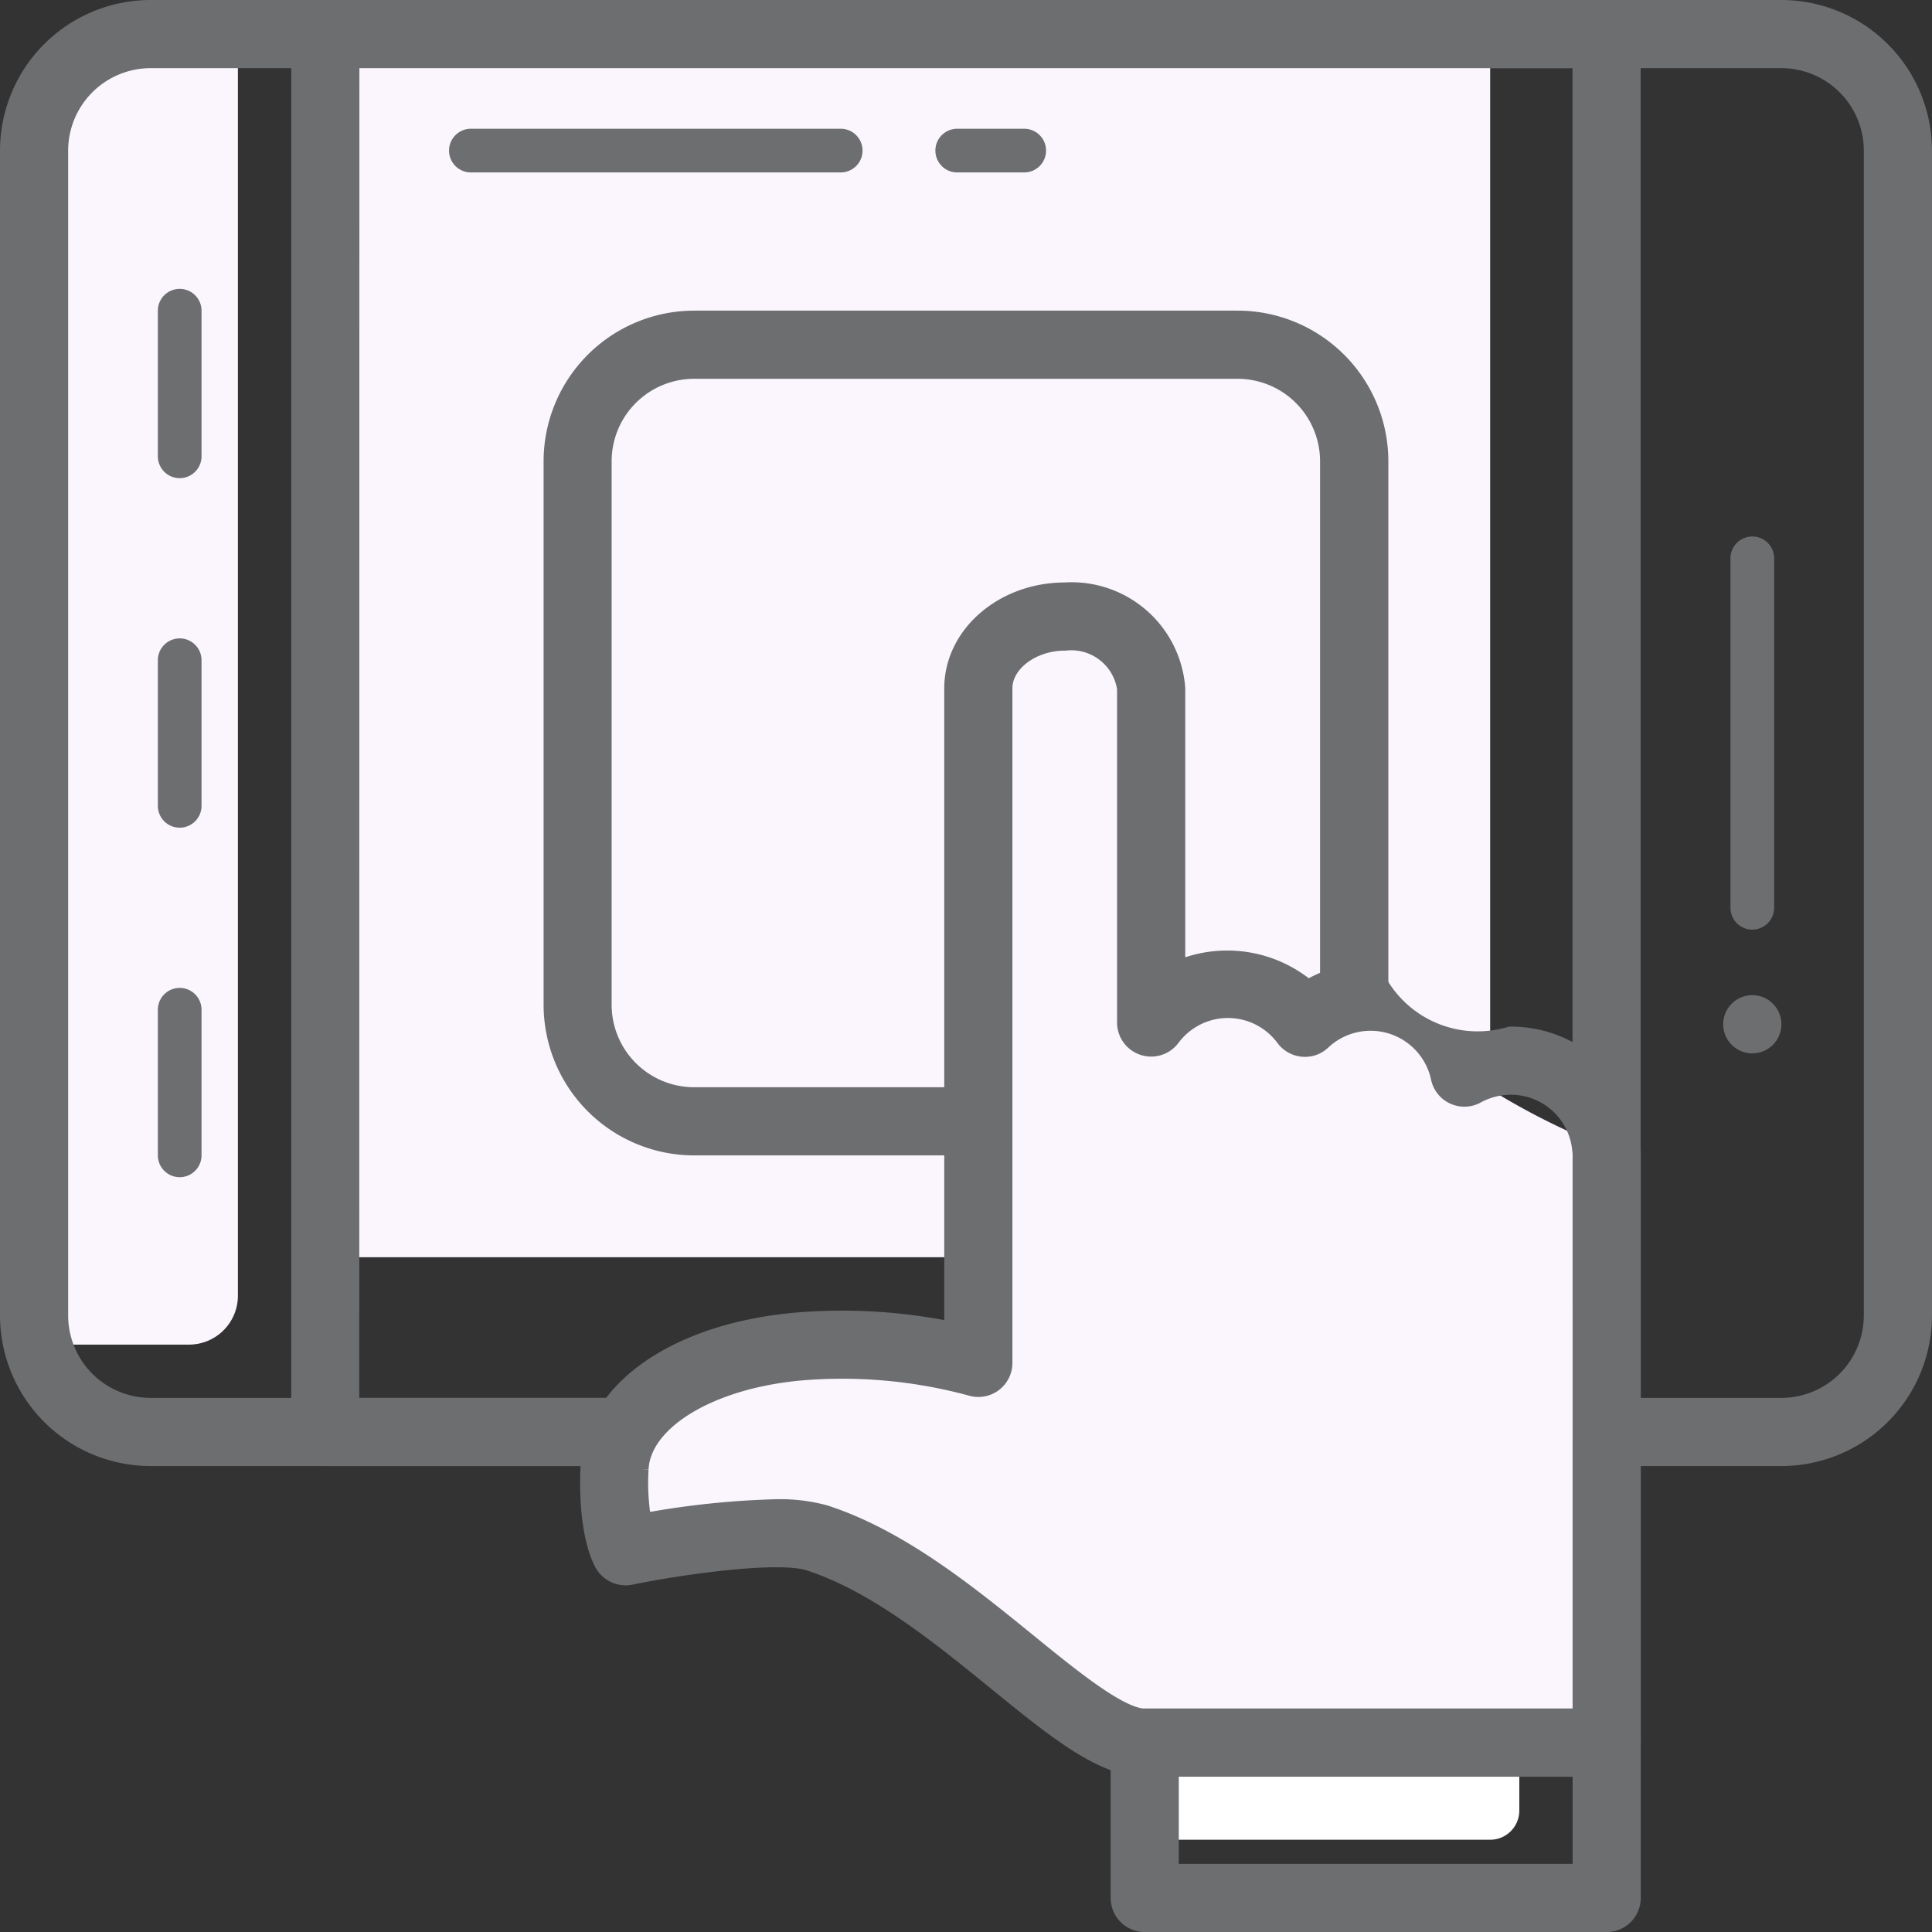 <svg xmlns="http://www.w3.org/2000/svg" width="78.943" height="78.945" viewBox="0 0 78.943 78.945"><rect x="0" y="0" width="78.943" height="78.945" fill="#333333" stroke="none"/><defs><style>.a{fill:#fbf6fe;}.b,.d{fill:#6c6e70;}.b{stroke:#6c6e70;}.c{fill:#fff;}</style></defs><g transform="translate(-856.054 -219.074)"><g transform="translate(856.554 219.574)"><g transform="translate(0.892 0.894)"><path class="a" d="M4,0H8.329a0,0,0,0,1,0,0V51.548a2,2,0,0,1-2,2H0a0,0,0,0,1,0,0V4A4,4,0,0,1,4,0Z"></path></g><path class="b" d="M928.844,278.478H862.206a5.658,5.658,0,0,1-5.652-5.652v-47.6a5.658,5.658,0,0,1,5.652-5.652h66.638a5.659,5.659,0,0,1,5.652,5.652v47.6A5.659,5.659,0,0,1,928.844,278.478Zm-66.638-57.119a3.872,3.872,0,0,0-3.867,3.867v47.6a3.872,3.872,0,0,0,3.867,3.867h66.638a3.872,3.872,0,0,0,3.867-3.867v-47.6a3.872,3.872,0,0,0-3.867-3.867Z" transform="translate(-856.554 -219.574)"></path><g transform="translate(12.792 0.894)"><rect class="a" width="47.597" height="49.977"></rect></g><g transform="translate(11.9 0.001)"><path class="b" d="M919.8,278.478H867.446a.893.893,0,0,1-.892-.892V220.467a.893.893,0,0,1,.892-.892H919.8a.893.893,0,0,1,.892.892v57.118A.893.893,0,0,1,919.8,278.478Zm-51.466-1.785h50.574V221.36H868.339Z" transform="translate(-866.554 -219.575)"></path></g><g transform="translate(22.212 12.693)"><path class="b" d="M903.086,263.759H880.872a5.658,5.658,0,0,1-5.652-5.652V235.893a5.658,5.658,0,0,1,5.652-5.652h22.213a5.659,5.659,0,0,1,5.652,5.652v22.213A5.659,5.659,0,0,1,903.086,263.759Zm-22.213-31.733A3.872,3.872,0,0,0,877,235.893v22.213a3.872,3.872,0,0,0,3.867,3.867h22.213a3.872,3.872,0,0,0,3.867-3.867V235.893a3.872,3.872,0,0,0-3.867-3.867Z" transform="translate(-875.22 -230.241)"></path></g><g transform="translate(24.596 24.694)"><path class="a" d="M917.758,262.018a29.566,29.566,0,0,1-9.63-6.16,3.91,3.91,0,0,1-5.827-.522,3.907,3.907,0,0,0-3.137,1.578V243.259a3.267,3.267,0,0,0-3.52-2.933c-1.943,0-3.541,1.314-3.541,2.933v27.562a21.036,21.036,0,0,0-7.344-.669c-4.434.4-7.423,2.489-7.522,4.98a6.624,6.624,0,0,0,.449,3.387s5.839-1.189,7.819-.55c5.554,1.794,10.559,8.369,13.4,8.369h18.878V262.259A1.619,1.619,0,0,0,917.758,262.018Z" transform="translate(-877.224 -240.326)"></path></g><g transform="translate(23.704 23.802)"><path class="b" d="M917.921,287.372H899.043c-1.678,0-3.569-1.536-5.96-3.483-2.334-1.9-4.979-4.046-7.711-4.928-1.277-.414-5.2.132-7.366.574a.9.9,0,0,1-.939-.408c-.115-.189-.685-1.26-.579-3.889.121-3.053,3.47-5.4,8.332-5.832a22.2,22.2,0,0,1,6.533.419V243.4c0-2.109,1.988-3.826,4.434-3.826A4.156,4.156,0,0,1,900.2,243.4v11.735a4.965,4.965,0,0,1,5.5.72,4.79,4.79,0,0,1,2.575-.75A4.807,4.807,0,0,0,914,257.722a4.793,4.793,0,0,1,4.791,4.353,2.318,2.318,0,0,1,.024.327V286.48A.893.893,0,0,1,917.921,287.372Zm-33.988-10.337a6.861,6.861,0,0,1,1.987.227c3.05.985,5.832,3.247,8.287,5.243,1.865,1.516,3.791,3.082,4.836,3.082h17.985V262.4c0-.014-.014-.143-.017-.157A3.012,3.012,0,0,0,914,259.507a3.062,3.062,0,0,0-1.466.377.891.891,0,0,1-1.3-.595,3.026,3.026,0,0,0-5.035-1.573.874.874,0,0,1-.69.238.889.889,0,0,1-.637-.357,3.016,3.016,0,0,0-4.85-.008.893.893,0,0,1-1.608-.534V243.4a2.393,2.393,0,0,0-2.627-2.041c-1.435,0-2.649.934-2.649,2.041v27.562a.891.891,0,0,1-1.134.859,20.244,20.244,0,0,0-7.023-.639c-3.807.342-6.628,2.077-6.71,4.124a9.311,9.311,0,0,0,.152,2.329A34.654,34.654,0,0,1,883.933,277.035Z" transform="translate(-876.474 -239.576)"></path></g><g transform="translate(46.273 70.707)"><path class="c" d="M895.44,278.993h15.307v2.776a1.19,1.19,0,0,1-1.19,1.19H895.44Z" transform="translate(-895.44 -278.993)"></path></g><g transform="translate(45.381 69.813)"><path class="b" d="M914.46,286.374H895.583a.893.893,0,0,1-.892-.892v-6.347a.893.893,0,0,1,.892-.892H914.46a.893.893,0,0,1,.892.892v6.347A.893.893,0,0,1,914.46,286.374Zm-17.985-1.785h17.093v-4.562H896.475Z" transform="translate(-894.69 -278.242)"></path></g><g transform="translate(70.208 21.421)"><path class="d" d="M916.446,253.64a.893.893,0,0,1-.892-.892v-14.28a.892.892,0,1,1,1.785,0v14.28A.893.893,0,0,1,916.446,253.64Z" transform="translate(-915.554 -237.575)"></path></g><g transform="translate(5.95 25.585)"><path class="d" d="M862.446,248.81a.893.893,0,0,1-.892-.892v-5.95a.892.892,0,1,1,1.785,0v5.95A.893.893,0,0,1,862.446,248.81Z" transform="translate(-861.554 -241.075)"></path></g><g transform="translate(5.95 11.303)"><path class="d" d="M862.446,236.808a.893.893,0,0,1-.892-.892v-5.95a.892.892,0,1,1,1.785,0v5.95A.893.893,0,0,1,862.446,236.808Z" transform="translate(-861.554 -229.073)"></path></g><g transform="translate(5.95 39.866)"><path class="d" d="M862.446,260.811a.893.893,0,0,1-.892-.892v-5.95a.892.892,0,1,1,1.785,0v5.95A.893.893,0,0,1,862.446,260.811Z" transform="translate(-861.554 -253.076)"></path></g><g transform="translate(69.91 40.162)"><circle class="d" cx="1.19" cy="1.19" r="1.19"></circle></g><g transform="translate(17.849 4.761)"><path class="d" d="M887.558,225.36H872.446a.892.892,0,0,1,0-1.785h15.111a.892.892,0,1,1,0,1.785Z" transform="translate(-871.554 -223.575)"></path></g><g transform="translate(37.721 4.761)"><path class="d" d="M891.882,225.36h-2.737a.892.892,0,1,1,0-1.785h2.737a.892.892,0,0,1,0,1.785Z" transform="translate(-888.253 -223.575)"></path></g></g></g></svg>